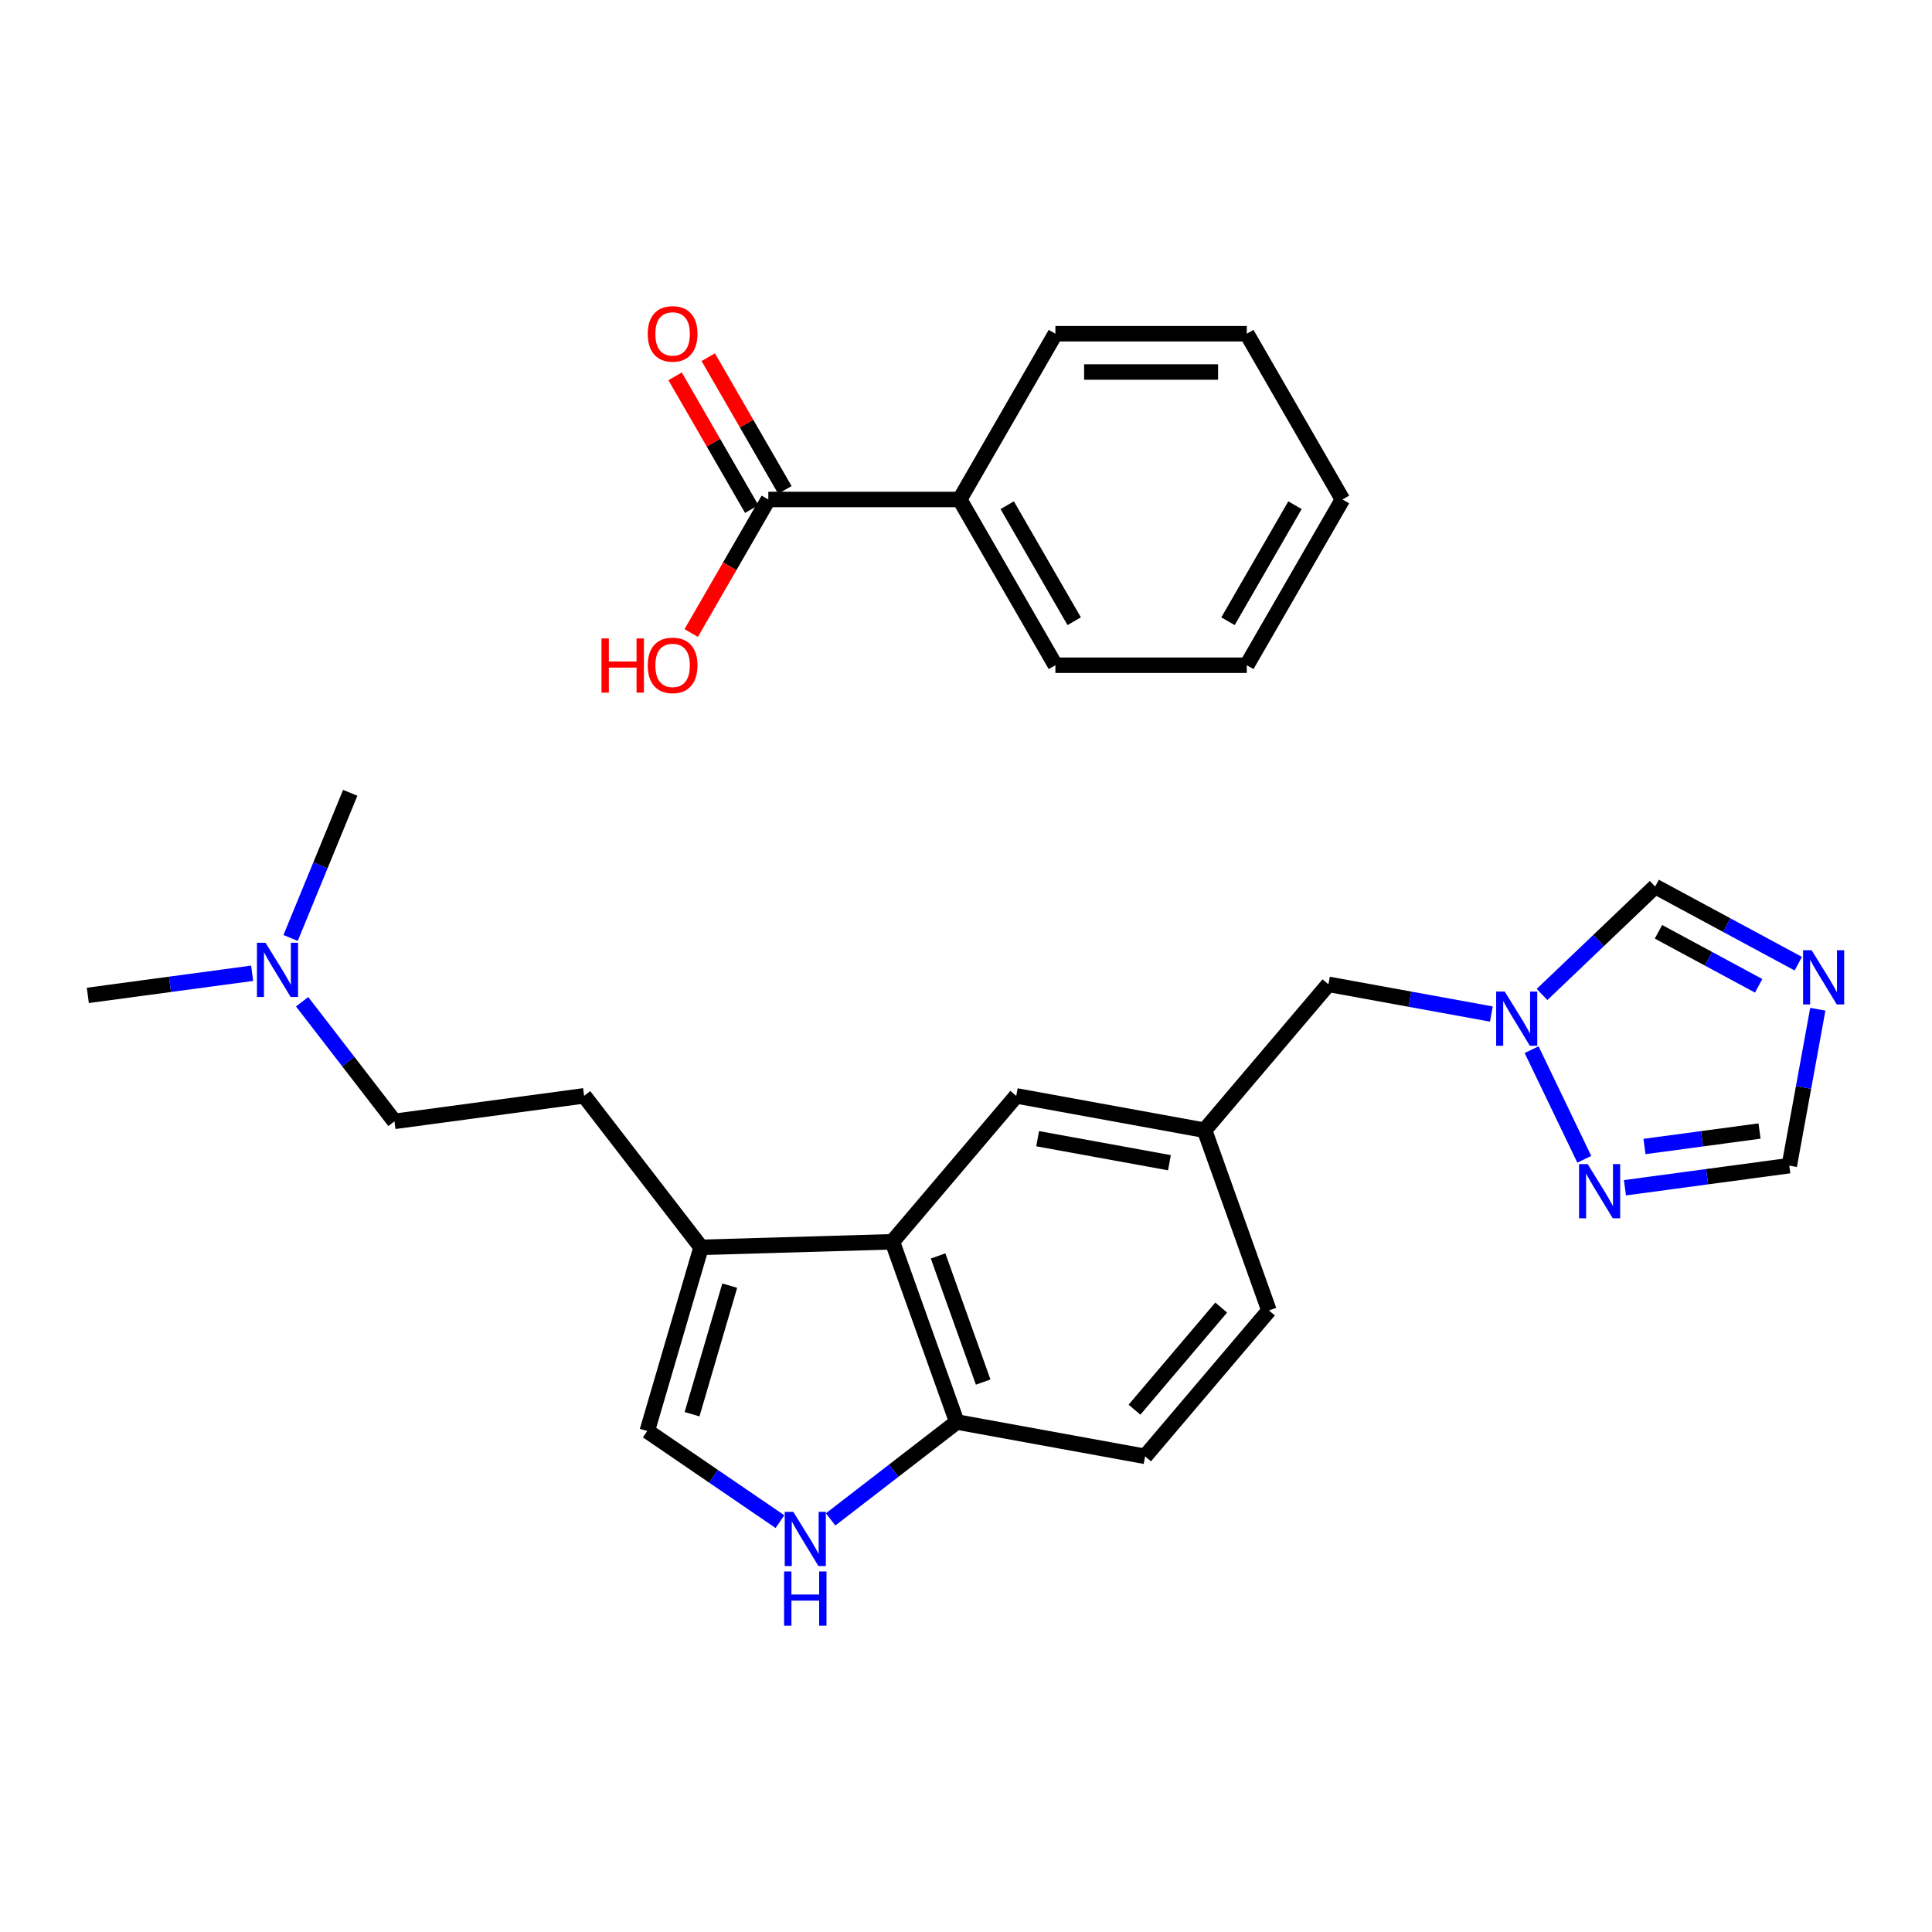 <?xml version='1.0' encoding='iso-8859-1'?>
<svg version='1.1' baseProfile='full'
              xmlns='http://www.w3.org/2000/svg'
                      xmlns:rdkit='http://www.rdkit.org/xml'
                      xmlns:xlink='http://www.w3.org/1999/xlink'
                  xml:space='preserve'
width='250px' height='250px' viewBox='0 0 250 250'>
<!-- END OF HEADER -->
<rect style='opacity:1.0;fill:#FFFFFF;stroke:none' width='250' height='250' x='0' y='0'> </rect>
<path class='bond-0 atom-0 atom-18' d='M 11.364,128.803 L 21.996,127.371' style='fill:none;fill-rule:evenodd;stroke:#000000;stroke-width:2.0px;stroke-linecap:butt;stroke-linejoin:miter;stroke-opacity:1' />
<path class='bond-0 atom-0 atom-18' d='M 21.996,127.371 L 32.629,125.94' style='fill:none;fill-rule:evenodd;stroke:#0000FF;stroke-width:2.0px;stroke-linecap:butt;stroke-linejoin:miter;stroke-opacity:1' />
<path class='bond-1 atom-1 atom-18' d='M 45.32,102.591 L 41.462,111.982' style='fill:none;fill-rule:evenodd;stroke:#000000;stroke-width:2.0px;stroke-linecap:butt;stroke-linejoin:miter;stroke-opacity:1' />
<path class='bond-1 atom-1 atom-18' d='M 41.462,111.982 L 37.603,121.373' style='fill:none;fill-rule:evenodd;stroke:#0000FF;stroke-width:2.0px;stroke-linecap:butt;stroke-linejoin:miter;stroke-opacity:1' />
<path class='bond-2 atom-2 atom-3' d='M 164.203,169.571 L 148.173,188.45' style='fill:none;fill-rule:evenodd;stroke:#000000;stroke-width:2.0px;stroke-linecap:butt;stroke-linejoin:miter;stroke-opacity:1' />
<path class='bond-2 atom-2 atom-3' d='M 158.023,169.197 L 146.802,182.412' style='fill:none;fill-rule:evenodd;stroke:#000000;stroke-width:2.0px;stroke-linecap:butt;stroke-linejoin:miter;stroke-opacity:1' />
<path class='bond-3 atom-2 atom-11' d='M 164.203,169.571 L 155.869,146.25' style='fill:none;fill-rule:evenodd;stroke:#000000;stroke-width:2.0px;stroke-linecap:butt;stroke-linejoin:miter;stroke-opacity:1' />
<path class='bond-4 atom-3 atom-14' d='M 148.173,188.45 L 123.809,184.007' style='fill:none;fill-rule:evenodd;stroke:#000000;stroke-width:2.0px;stroke-linecap:butt;stroke-linejoin:miter;stroke-opacity:1' />
<path class='bond-5 atom-4 atom-5' d='M 75.586,141.8 L 51.041,145.104' style='fill:none;fill-rule:evenodd;stroke:#000000;stroke-width:2.0px;stroke-linecap:butt;stroke-linejoin:miter;stroke-opacity:1' />
<path class='bond-6 atom-4 atom-12' d='M 75.586,141.8 L 90.719,161.405' style='fill:none;fill-rule:evenodd;stroke:#000000;stroke-width:2.0px;stroke-linecap:butt;stroke-linejoin:miter;stroke-opacity:1' />
<path class='bond-7 atom-5 atom-18' d='M 51.041,145.104 L 45.067,137.364' style='fill:none;fill-rule:evenodd;stroke:#000000;stroke-width:2.0px;stroke-linecap:butt;stroke-linejoin:miter;stroke-opacity:1' />
<path class='bond-7 atom-5 atom-18' d='M 45.067,137.364 L 39.093,129.625' style='fill:none;fill-rule:evenodd;stroke:#0000FF;stroke-width:2.0px;stroke-linecap:butt;stroke-linejoin:miter;stroke-opacity:1' />
<path class='bond-8 atom-6 atom-11' d='M 131.504,141.807 L 155.869,146.25' style='fill:none;fill-rule:evenodd;stroke:#000000;stroke-width:2.0px;stroke-linecap:butt;stroke-linejoin:miter;stroke-opacity:1' />
<path class='bond-8 atom-6 atom-11' d='M 134.27,147.346 L 151.325,150.456' style='fill:none;fill-rule:evenodd;stroke:#000000;stroke-width:2.0px;stroke-linecap:butt;stroke-linejoin:miter;stroke-opacity:1' />
<path class='bond-9 atom-6 atom-13' d='M 131.504,141.807 L 115.475,160.685' style='fill:none;fill-rule:evenodd;stroke:#000000;stroke-width:2.0px;stroke-linecap:butt;stroke-linejoin:miter;stroke-opacity:1' />
<path class='bond-10 atom-7 atom-12' d='M 83.754,185.171 L 90.719,161.405' style='fill:none;fill-rule:evenodd;stroke:#000000;stroke-width:2.0px;stroke-linecap:butt;stroke-linejoin:miter;stroke-opacity:1' />
<path class='bond-10 atom-7 atom-12' d='M 89.552,182.999 L 94.428,166.363' style='fill:none;fill-rule:evenodd;stroke:#000000;stroke-width:2.0px;stroke-linecap:butt;stroke-linejoin:miter;stroke-opacity:1' />
<path class='bond-11 atom-7 atom-16' d='M 83.754,185.171 L 92.34,191.036' style='fill:none;fill-rule:evenodd;stroke:#000000;stroke-width:2.0px;stroke-linecap:butt;stroke-linejoin:miter;stroke-opacity:1' />
<path class='bond-11 atom-7 atom-16' d='M 92.34,191.036 L 100.925,196.9' style='fill:none;fill-rule:evenodd;stroke:#0000FF;stroke-width:2.0px;stroke-linecap:butt;stroke-linejoin:miter;stroke-opacity:1' />
<path class='bond-12 atom-8 atom-11' d='M 171.898,127.371 L 155.869,146.25' style='fill:none;fill-rule:evenodd;stroke:#000000;stroke-width:2.0px;stroke-linecap:butt;stroke-linejoin:miter;stroke-opacity:1' />
<path class='bond-13 atom-8 atom-19' d='M 171.898,127.371 L 182.441,129.294' style='fill:none;fill-rule:evenodd;stroke:#000000;stroke-width:2.0px;stroke-linecap:butt;stroke-linejoin:miter;stroke-opacity:1' />
<path class='bond-13 atom-8 atom-19' d='M 182.441,129.294 L 192.983,131.216' style='fill:none;fill-rule:evenodd;stroke:#0000FF;stroke-width:2.0px;stroke-linecap:butt;stroke-linejoin:miter;stroke-opacity:1' />
<path class='bond-14 atom-9 atom-15' d='M 231.534,150.833 L 233.379,140.714' style='fill:none;fill-rule:evenodd;stroke:#000000;stroke-width:2.0px;stroke-linecap:butt;stroke-linejoin:miter;stroke-opacity:1' />
<path class='bond-14 atom-9 atom-15' d='M 233.379,140.714 L 235.224,130.595' style='fill:none;fill-rule:evenodd;stroke:#0000FF;stroke-width:2.0px;stroke-linecap:butt;stroke-linejoin:miter;stroke-opacity:1' />
<path class='bond-15 atom-9 atom-17' d='M 231.534,150.833 L 220.901,152.264' style='fill:none;fill-rule:evenodd;stroke:#000000;stroke-width:2.0px;stroke-linecap:butt;stroke-linejoin:miter;stroke-opacity:1' />
<path class='bond-15 atom-9 atom-17' d='M 220.901,152.264 L 210.268,153.696' style='fill:none;fill-rule:evenodd;stroke:#0000FF;stroke-width:2.0px;stroke-linecap:butt;stroke-linejoin:miter;stroke-opacity:1' />
<path class='bond-15 atom-9 atom-17' d='M 227.683,146.354 L 220.24,147.356' style='fill:none;fill-rule:evenodd;stroke:#000000;stroke-width:2.0px;stroke-linecap:butt;stroke-linejoin:miter;stroke-opacity:1' />
<path class='bond-15 atom-9 atom-17' d='M 220.24,147.356 L 212.797,148.357' style='fill:none;fill-rule:evenodd;stroke:#0000FF;stroke-width:2.0px;stroke-linecap:butt;stroke-linejoin:miter;stroke-opacity:1' />
<path class='bond-16 atom-10 atom-15' d='M 214.178,114.715 L 223.438,119.708' style='fill:none;fill-rule:evenodd;stroke:#000000;stroke-width:2.0px;stroke-linecap:butt;stroke-linejoin:miter;stroke-opacity:1' />
<path class='bond-16 atom-10 atom-15' d='M 223.438,119.708 L 232.697,124.701' style='fill:none;fill-rule:evenodd;stroke:#0000FF;stroke-width:2.0px;stroke-linecap:butt;stroke-linejoin:miter;stroke-opacity:1' />
<path class='bond-16 atom-10 atom-15' d='M 214.605,120.573 L 221.087,124.068' style='fill:none;fill-rule:evenodd;stroke:#000000;stroke-width:2.0px;stroke-linecap:butt;stroke-linejoin:miter;stroke-opacity:1' />
<path class='bond-16 atom-10 atom-15' d='M 221.087,124.068 L 227.569,127.563' style='fill:none;fill-rule:evenodd;stroke:#0000FF;stroke-width:2.0px;stroke-linecap:butt;stroke-linejoin:miter;stroke-opacity:1' />
<path class='bond-17 atom-10 atom-19' d='M 214.178,114.715 L 206.86,121.7' style='fill:none;fill-rule:evenodd;stroke:#000000;stroke-width:2.0px;stroke-linecap:butt;stroke-linejoin:miter;stroke-opacity:1' />
<path class='bond-17 atom-10 atom-19' d='M 206.86,121.7 L 199.541,128.685' style='fill:none;fill-rule:evenodd;stroke:#0000FF;stroke-width:2.0px;stroke-linecap:butt;stroke-linejoin:miter;stroke-opacity:1' />
<path class='bond-18 atom-12 atom-13' d='M 90.719,161.405 L 115.475,160.685' style='fill:none;fill-rule:evenodd;stroke:#000000;stroke-width:2.0px;stroke-linecap:butt;stroke-linejoin:miter;stroke-opacity:1' />
<path class='bond-19 atom-13 atom-14' d='M 115.475,160.685 L 123.809,184.007' style='fill:none;fill-rule:evenodd;stroke:#000000;stroke-width:2.0px;stroke-linecap:butt;stroke-linejoin:miter;stroke-opacity:1' />
<path class='bond-19 atom-13 atom-14' d='M 121.389,162.517 L 127.223,178.842' style='fill:none;fill-rule:evenodd;stroke:#000000;stroke-width:2.0px;stroke-linecap:butt;stroke-linejoin:miter;stroke-opacity:1' />
<path class='bond-20 atom-14 atom-16' d='M 123.809,184.007 L 115.646,190.308' style='fill:none;fill-rule:evenodd;stroke:#000000;stroke-width:2.0px;stroke-linecap:butt;stroke-linejoin:miter;stroke-opacity:1' />
<path class='bond-20 atom-14 atom-16' d='M 115.646,190.308 L 107.483,196.609' style='fill:none;fill-rule:evenodd;stroke:#0000FF;stroke-width:2.0px;stroke-linecap:butt;stroke-linejoin:miter;stroke-opacity:1' />
<path class='bond-21 atom-17 atom-19' d='M 205.006,150.011 L 198.19,135.826' style='fill:none;fill-rule:evenodd;stroke:#0000FF;stroke-width:2.0px;stroke-linecap:butt;stroke-linejoin:miter;stroke-opacity:1' />
<path class='bond-22 atom-20 atom-21' d='M 173.717,64.633 L 161.334,86.081' style='fill:none;fill-rule:evenodd;stroke:#000000;stroke-width:2.0px;stroke-linecap:butt;stroke-linejoin:miter;stroke-opacity:1' />
<path class='bond-22 atom-20 atom-21' d='M 167.57,65.373 L 158.902,80.387' style='fill:none;fill-rule:evenodd;stroke:#000000;stroke-width:2.0px;stroke-linecap:butt;stroke-linejoin:miter;stroke-opacity:1' />
<path class='bond-23 atom-20 atom-22' d='M 173.717,64.633 L 161.334,43.185' style='fill:none;fill-rule:evenodd;stroke:#000000;stroke-width:2.0px;stroke-linecap:butt;stroke-linejoin:miter;stroke-opacity:1' />
<path class='bond-24 atom-21 atom-23' d='M 161.334,86.081 L 136.568,86.081' style='fill:none;fill-rule:evenodd;stroke:#000000;stroke-width:2.0px;stroke-linecap:butt;stroke-linejoin:miter;stroke-opacity:1' />
<path class='bond-25 atom-22 atom-24' d='M 161.334,43.185 L 136.568,43.185' style='fill:none;fill-rule:evenodd;stroke:#000000;stroke-width:2.0px;stroke-linecap:butt;stroke-linejoin:miter;stroke-opacity:1' />
<path class='bond-25 atom-22 atom-24' d='M 157.619,48.138 L 140.283,48.138' style='fill:none;fill-rule:evenodd;stroke:#000000;stroke-width:2.0px;stroke-linecap:butt;stroke-linejoin:miter;stroke-opacity:1' />
<path class='bond-26 atom-23 atom-25' d='M 136.568,86.081 L 124.185,64.633' style='fill:none;fill-rule:evenodd;stroke:#000000;stroke-width:2.0px;stroke-linecap:butt;stroke-linejoin:miter;stroke-opacity:1' />
<path class='bond-26 atom-23 atom-25' d='M 139,80.387 L 130.332,65.373' style='fill:none;fill-rule:evenodd;stroke:#000000;stroke-width:2.0px;stroke-linecap:butt;stroke-linejoin:miter;stroke-opacity:1' />
<path class='bond-27 atom-24 atom-25' d='M 136.568,43.185 L 124.185,64.633' style='fill:none;fill-rule:evenodd;stroke:#000000;stroke-width:2.0px;stroke-linecap:butt;stroke-linejoin:miter;stroke-opacity:1' />
<path class='bond-28 atom-25 atom-26' d='M 124.185,64.633 L 99.419,64.633' style='fill:none;fill-rule:evenodd;stroke:#000000;stroke-width:2.0px;stroke-linecap:butt;stroke-linejoin:miter;stroke-opacity:1' />
<path class='bond-29 atom-26 atom-27' d='M 101.564,63.394 L 96.606,54.808' style='fill:none;fill-rule:evenodd;stroke:#000000;stroke-width:2.0px;stroke-linecap:butt;stroke-linejoin:miter;stroke-opacity:1' />
<path class='bond-29 atom-26 atom-27' d='M 96.606,54.808 L 91.649,46.221' style='fill:none;fill-rule:evenodd;stroke:#FF0000;stroke-width:2.0px;stroke-linecap:butt;stroke-linejoin:miter;stroke-opacity:1' />
<path class='bond-29 atom-26 atom-27' d='M 97.274,65.871 L 92.317,57.284' style='fill:none;fill-rule:evenodd;stroke:#000000;stroke-width:2.0px;stroke-linecap:butt;stroke-linejoin:miter;stroke-opacity:1' />
<path class='bond-29 atom-26 atom-27' d='M 92.317,57.284 L 87.359,48.698' style='fill:none;fill-rule:evenodd;stroke:#FF0000;stroke-width:2.0px;stroke-linecap:butt;stroke-linejoin:miter;stroke-opacity:1' />
<path class='bond-30 atom-26 atom-28' d='M 99.419,64.633 L 94.43,73.274' style='fill:none;fill-rule:evenodd;stroke:#000000;stroke-width:2.0px;stroke-linecap:butt;stroke-linejoin:miter;stroke-opacity:1' />
<path class='bond-30 atom-26 atom-28' d='M 94.43,73.274 L 89.441,81.915' style='fill:none;fill-rule:evenodd;stroke:#FF0000;stroke-width:2.0px;stroke-linecap:butt;stroke-linejoin:miter;stroke-opacity:1' />
<path  class='atom-15' d='M 234.426 122.962
L 236.724 126.677
Q 236.952 127.044, 237.319 127.708
Q 237.685 128.371, 237.705 128.411
L 237.705 122.962
L 238.636 122.962
L 238.636 129.976
L 237.675 129.976
L 235.209 125.915
Q 234.921 125.439, 234.614 124.894
Q 234.317 124.349, 234.228 124.181
L 234.228 129.976
L 233.317 129.976
L 233.317 122.962
L 234.426 122.962
' fill='#0000FF'/>
<path  class='atom-16' d='M 102.654 195.633
L 104.952 199.348
Q 105.18 199.714, 105.547 200.378
Q 105.913 201.042, 105.933 201.081
L 105.933 195.633
L 106.864 195.633
L 106.864 202.647
L 105.903 202.647
L 103.437 198.585
Q 103.149 198.11, 102.842 197.565
Q 102.545 197.02, 102.456 196.851
L 102.456 202.647
L 101.544 202.647
L 101.544 195.633
L 102.654 195.633
' fill='#0000FF'/>
<path  class='atom-16' d='M 101.46 203.348
L 102.411 203.348
L 102.411 206.33
L 105.997 206.33
L 105.997 203.348
L 106.948 203.348
L 106.948 210.362
L 105.997 210.362
L 105.997 207.122
L 102.411 207.122
L 102.411 210.362
L 101.46 210.362
L 101.46 203.348
' fill='#0000FF'/>
<path  class='atom-17' d='M 205.439 150.63
L 207.737 154.345
Q 207.965 154.711, 208.331 155.375
Q 208.698 156.039, 208.718 156.078
L 208.718 150.63
L 209.649 150.63
L 209.649 157.644
L 208.688 157.644
L 206.221 153.582
Q 205.934 153.107, 205.627 152.562
Q 205.33 152.017, 205.24 151.848
L 205.24 157.644
L 204.329 157.644
L 204.329 150.63
L 205.439 150.63
' fill='#0000FF'/>
<path  class='atom-18' d='M 34.358 121.992
L 36.656 125.707
Q 36.884 126.074, 37.251 126.737
Q 37.617 127.401, 37.637 127.441
L 37.637 121.992
L 38.568 121.992
L 38.568 129.006
L 37.607 129.006
L 35.141 124.944
Q 34.853 124.469, 34.546 123.924
Q 34.249 123.379, 34.16 123.211
L 34.16 129.006
L 33.248 129.006
L 33.248 121.992
L 34.358 121.992
' fill='#0000FF'/>
<path  class='atom-19' d='M 194.712 128.307
L 197.01 132.022
Q 197.238 132.389, 197.605 133.053
Q 197.971 133.716, 197.991 133.756
L 197.991 128.307
L 198.922 128.307
L 198.922 135.321
L 197.961 135.321
L 195.495 131.26
Q 195.207 130.784, 194.9 130.239
Q 194.603 129.694, 194.514 129.526
L 194.514 135.321
L 193.603 135.321
L 193.603 128.307
L 194.712 128.307
' fill='#0000FF'/>
<path  class='atom-27' d='M 83.816 43.205
Q 83.816 41.52, 84.648 40.579
Q 85.481 39.638, 87.036 39.638
Q 88.591 39.638, 89.423 40.579
Q 90.255 41.52, 90.255 43.205
Q 90.255 44.908, 89.413 45.879
Q 88.571 46.84, 87.036 46.84
Q 85.49 46.84, 84.648 45.879
Q 83.816 44.918, 83.816 43.205
M 87.036 46.048
Q 88.106 46.048, 88.68 45.334
Q 89.265 44.611, 89.265 43.205
Q 89.265 41.828, 88.68 41.134
Q 88.106 40.431, 87.036 40.431
Q 85.966 40.431, 85.382 41.124
Q 84.807 41.818, 84.807 43.205
Q 84.807 44.621, 85.382 45.334
Q 85.966 46.048, 87.036 46.048
' fill='#FF0000'/>
<path  class='atom-28' d='M 77.833 82.613
L 78.784 82.613
L 78.784 85.595
L 82.37 85.595
L 82.37 82.613
L 83.321 82.613
L 83.321 89.627
L 82.37 89.627
L 82.37 86.388
L 78.784 86.388
L 78.784 89.627
L 77.833 89.627
L 77.833 82.613
' fill='#FF0000'/>
<path  class='atom-28' d='M 83.816 86.1
Q 83.816 84.416, 84.648 83.475
Q 85.481 82.534, 87.036 82.534
Q 88.591 82.534, 89.423 83.475
Q 90.255 84.416, 90.255 86.1
Q 90.255 87.804, 89.413 88.775
Q 88.571 89.736, 87.036 89.736
Q 85.49 89.736, 84.648 88.775
Q 83.816 87.814, 83.816 86.1
M 87.036 88.944
Q 88.106 88.944, 88.68 88.23
Q 89.265 87.507, 89.265 86.1
Q 89.265 84.723, 88.68 84.03
Q 88.106 83.327, 87.036 83.327
Q 85.966 83.327, 85.382 84.02
Q 84.807 84.713, 84.807 86.1
Q 84.807 87.517, 85.382 88.23
Q 85.966 88.944, 87.036 88.944
' fill='#FF0000'/>
</svg>

